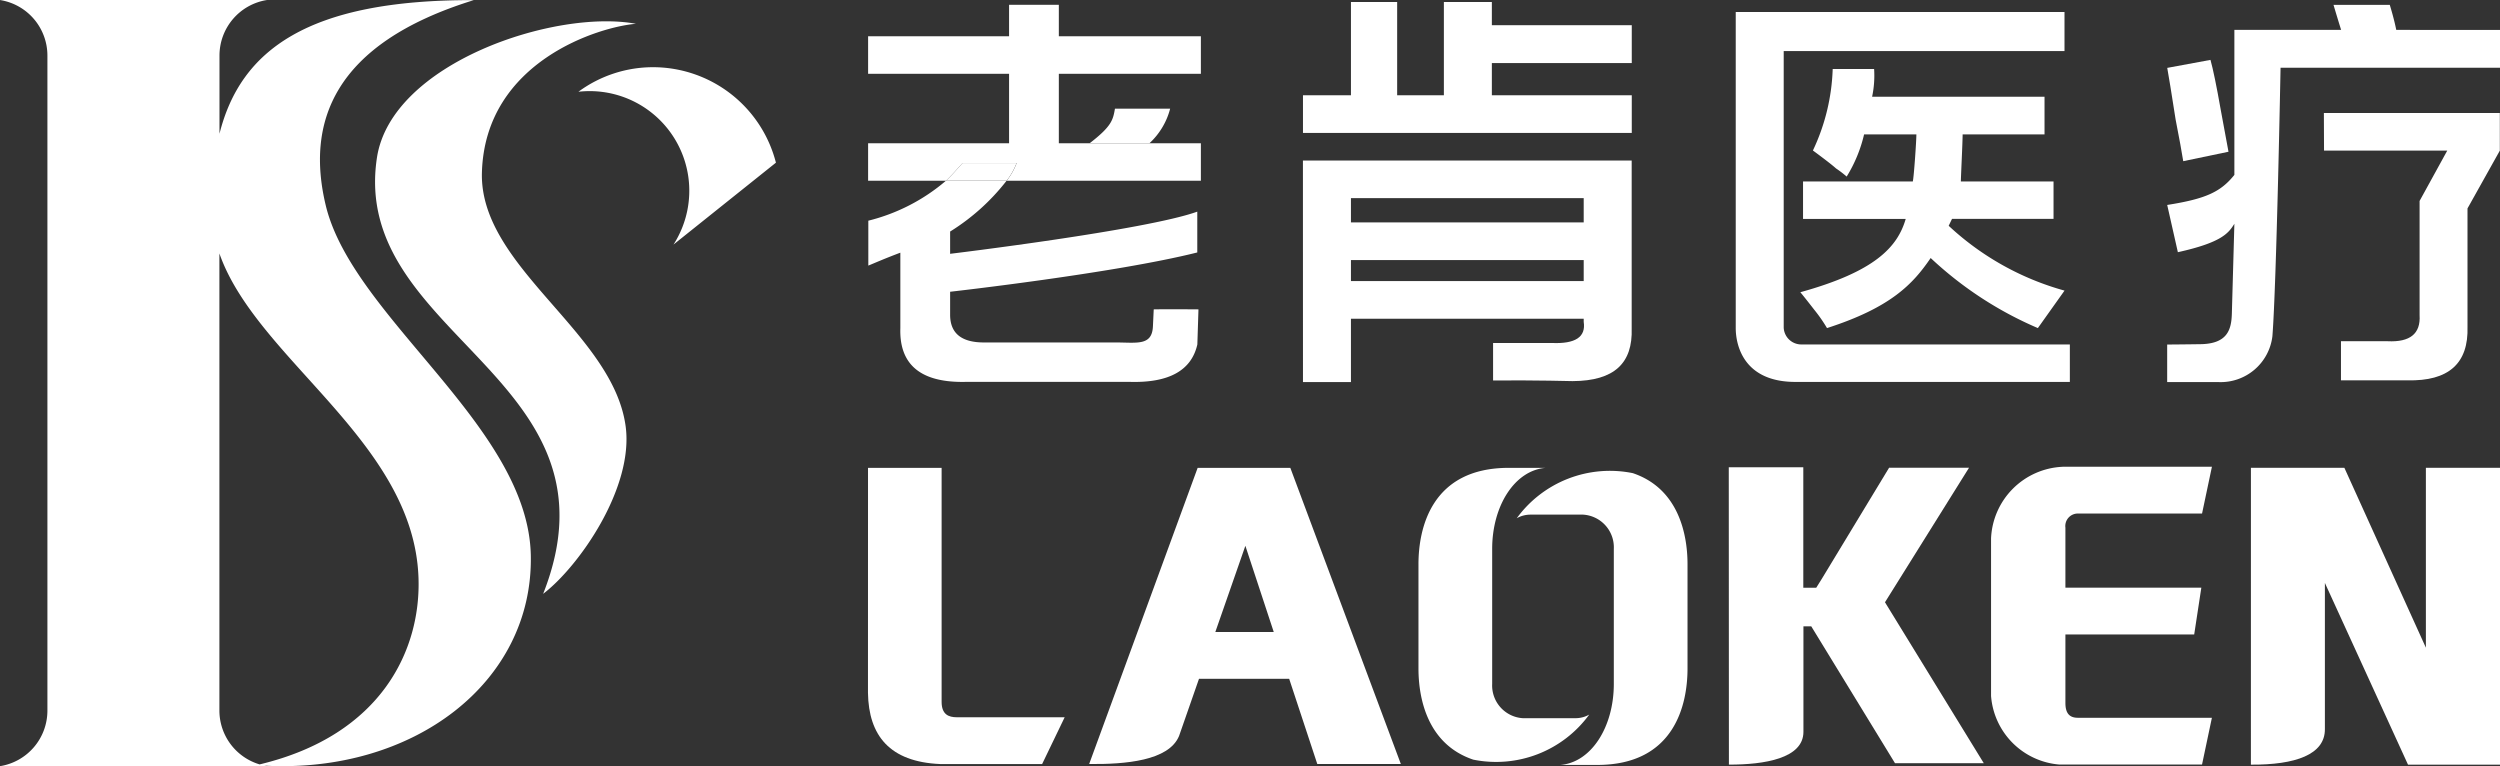 <svg xmlns="http://www.w3.org/2000/svg" width="116" height="35.544" viewBox="0 0 116 35.544">
  <rect x="0" y="0" width="116" height="35.544" fill="#333333" stroke="none"/>
  <g id="组_5" data-name="组 5" transform="translate(-953.5 -335.376)">
    <path id="路径_1" data-name="路径 1" d="M1117.11,423.567h3.415v10.855c0,.589.325.716.71.716h5l-1.046,2.171h-4.727c-2.35-.1-3.323-1.323-3.354-3.307Z" transform="translate(-123.334 -66.481)" fill="#fff" fill-rule="evenodd"/>
    <path id="路径_2" data-name="路径 2" d="M1279.351,423.444h3.458v5.591h.6l.259-.414,3.122-5.154h3.709l-3.9,6.242,4.585,7.468h-4.12l-3.885-6.35h-.364v4.893c0,1.236-1.81,1.525-3.458,1.522Z" transform="translate(-245.636 -66.388)" fill="#fff" fill-rule="evenodd"/>
    <path id="路径_3" data-name="路径 3" d="M1377.769,423.55h4.336l3.782,8.347V423.55h3.439v13.775h-4.268l-3.857-8.432v6.786c.006,1.18-1.374,1.658-3.433,1.645Z" transform="translate(-319.826 -66.468)" fill="#fff" fill-rule="evenodd"/>
    <path id="路径_4" data-name="路径 4" d="M1332.116,423.35h6.926l-.458,2.171h-5.731a.58.58,0,0,0-.609.655v2.784h6.307l-.331,2.17h-5.976v3.178c0,.488.193.689.581.689h6.216l-.458,2.171h-6.605a3.457,3.457,0,0,1-3.184-3.183v-7.313a3.476,3.476,0,0,1,3.32-3.321" transform="translate(-282.909 -66.316)" fill="#fff" fill-rule="evenodd"/>
    <path id="路径_5" data-name="路径 5" d="M1239.364,426.357a1.306,1.306,0,0,1,.639-.17h2.444a1.52,1.52,0,0,1,1.426,1.59v6.263c0,2.018-1.062,3.656-2.489,3.761h1.719c3.6,0,4.191-2.817,4.19-4.477v-4.833c0-1.365-.4-3.51-2.543-4.23a5.348,5.348,0,0,0-5.386,2.1" transform="translate(-215.492 -66.932)" fill="#fff" fill-rule="evenodd"/>
    <path id="路径_6" data-name="路径 6" d="M1228.8,435a1.3,1.3,0,0,1-.639.17h-2.445a1.52,1.52,0,0,1-1.425-1.591v-6.264c0-2.017,1.062-3.655,2.489-3.761h-1.719c-3.6,0-4.191,2.817-4.19,4.477v4.832c0,1.365.4,3.511,2.544,4.231a5.348,5.348,0,0,0,5.386-2.1" transform="translate(-201.554 -66.47)" fill="#fff" fill-rule="evenodd"/>
    <path id="路径_7" data-name="路径 7" d="M1168.074,433.344h-4.183l-.924,2.65c-.471,1.157-2.5,1.323-4.173,1.305l5.034-13.742h4.3l5.128,13.741h-3.877Zm-3.426-2.17h2.711l-1.317-4Z" transform="translate(-154.757 -66.473)" fill="#fff" fill-rule="evenodd"/>
    <path id="路径_8" data-name="路径 8" d="M963.68,347.135V368.35a2.61,2.61,0,0,0,1.866,2.494c5.706-1.365,7.5-5.38,7.371-8.69-.24-6.309-7.516-10.1-9.237-15.018m19.329-10.655c-3.729-.7-11.354,1.811-12.02,6.217-1.251,8.288,11.677,10.186,7.713,20.232,1.645-1.252,4.214-4.905,3.828-7.773-.589-4.373-6.8-7.4-6.669-11.786C976.015,338.195,981.366,336.606,983.009,336.481Zm.8,2.013a5.89,5.89,0,0,1,5.694,4.43l-2.377,1.9-2.376,1.9a4.622,4.622,0,0,0-3.894-7.12,4.721,4.721,0,0,0-.517.029A5.837,5.837,0,0,1,983.806,338.494ZM953.5,335.377h12.384a2.61,2.61,0,0,0-2.2,2.571v3.634c.976-3.888,4.114-6.225,11.8-6.2-6.58,2.036-7.779,5.729-6.87,9.522,1.252,5.219,9.408,10.247,9.516,16.255.106,5.911-5.472,10.118-12.366,9.744l.129.023H953.5a2.61,2.61,0,0,0,2.2-2.571v-30.4A2.61,2.61,0,0,0,953.5,335.377Z" fill="#fff" fill-rule="evenodd"/>
    <g id="组_1" data-name="组 1" transform="translate(1013.958 335.47)">
      <path id="路径_9" data-name="路径 9" d="M1214.349,338.589v-1.757h-6.492v-1.076h-2.226v4.326h-2.168v-4.326h-2.144v4.326h-2.226v1.748h15.256v-1.748h-6.492v-1.494Z" transform="translate(-1199.093 -335.757)" fill="#fff"/>
      <path id="路径_10" data-name="路径 10" d="M1199.093,375.9h2.226v-2.94h10.8v.143q.164,1.058-1.484.983h-2.721v1.739c2.085-.014,3.691.031,3.691.031,1.945-.01,2.794-.838,2.74-2.45v-7.786h-15.254Zm2.226-8.534h10.8v1.125h-10.8Zm0,2.873h10.8v.974h-10.8Z" transform="translate(-1199.093 -358.266)" fill="#fff"/>
    </g>
    <g id="组_2" data-name="组 2" transform="translate(1034.038 335.932)">
      <path id="路径_11" data-name="路径 11" d="M1283.493,354.8h12.67v-1.739h-12.427a.817.817,0,0,1-.85-.779V339.449h13.029v-1.814H1280.66V352.3C1280.66,353.114,1281.04,354.831,1283.493,354.8Z" transform="translate(-1280.66 -337.635)" fill="#fff"/>
      <path id="路径_12" data-name="路径 12" d="M1292.839,358.74q.247.3.66.832a7,7,0,0,1,.577.832c2.968-.957,3.985-2.041,4.81-3.251a17.068,17.068,0,0,0,4.974,3.251l1.237-1.739a12.936,12.936,0,0,1-5.375-3.007l.154-.32h4.711V353.6h-4.3c0-.2.082-1.831.082-2.184h3.8v-1.747h-8a4.7,4.7,0,0,0,.093-1.285h-1.922a9.517,9.517,0,0,1-.918,3.78q.823.606,1.072.832a4.973,4.973,0,0,1,.495.378,6.542,6.542,0,0,0,.808-1.958h2.426c0,.3-.111,1.933-.165,2.184h-5.094v1.739h4.764C1297.346,356.649,1296.3,357.783,1292.839,358.74Z" transform="translate(-1289.841 -345.737)" fill="#fff"/>
    </g>
    <g id="组_3" data-name="组 3" transform="translate(993.777 335.597)">
      <path id="路径_13" data-name="路径 13" d="M1121.5,343.619h2.511a3.128,3.128,0,0,1-.464.819h9.012V342.7h-6.591v-3.225h6.591v-1.739h-6.591v-1.462h-2.309v1.462h-6.541v1.739h6.541V342.7h-6.541v1.739h3.615C1120.977,344.2,1121.221,343.937,1121.5,343.619Z" transform="translate(-1117.115 -336.273)" fill="#fff"/>
      <path id="路径_14" data-name="路径 14" d="M1132.441,377.04l.052-1.629s-1.461-.012-2.076,0l-.037.787c-.041.917-.742.748-1.732.748h-6.111q-1.567,0-1.567-1.285v-1.067s7.638-.861,11.468-1.824v-1.894c-2.364.857-11.468,1.957-11.468,1.957V371.8a9.981,9.981,0,0,0,2.618-2.356h-2.814a8.786,8.786,0,0,1-3.6,1.852v2.084c.438-.181.762-.326,1.486-.6v3.5q-.083,2.569,3.051,2.495h7.595Q1132.029,378.853,1132.441,377.04Z" transform="translate(-1117.161 -361.277)" fill="#fff"/>
      <path id="路径_15" data-name="路径 15" d="M1135.076,366.113h-2.511c-.275.318-.518.584-.766.819h2.814A3.128,3.128,0,0,0,1135.076,366.113Z" transform="translate(-1128.184 -358.767)" fill="#fff"/>
      <path id="路径_16" data-name="路径 16" d="M1161.659,357.459a3.311,3.311,0,0,0,.961-1.606h-2.561c-.089.526-.157.823-1.175,1.606h2.775Z" transform="translate(-1148.602 -351.033)" fill="#fff"/>
    </g>
    <g id="组_4" data-name="组 4" transform="translate(1054.056 335.603)">
      <path id="路径_17" data-name="路径 17" d="M1362.727,351.363l2.1-.438q-.1-.541-.358-1.935-.3-1.7-.478-2.327l-2.006.371q.1.542.388,2.394Q1362.631,350.747,1362.727,351.363Z" transform="translate(-1361.981 -344.111)" fill="#fff"/>
      <path id="路径_18" data-name="路径 18" d="M1391.551,358.418h5.717l-1.283,2.335v5.3q.081,1.286-1.484,1.209h-2.164v1.814h3.071q2.885.075,2.8-2.495V361.1l1.5-2.682v-1.747h-8.164Z" transform="translate(-1384.272 -351.656)" fill="#fff"/>
      <path id="路径_19" data-name="路径 19" d="M1372.611,337.458c-.067-.338-.169-.728-.3-1.16H1369.7c.138.463.256.852.353,1.16H1365.1v6.728c-.638.794-1.327,1.112-3.117,1.395l.495,2.192c2.021-.449,2.347-.874,2.622-1.319l-.117,4.174c-.022.734-.2,1.4-1.47,1.413-.552.008-1.319.016-1.531.016V353.8h2.391a2.418,2.418,0,0,0,2.491-2.122c.189-2.371.379-12.465.379-12.465h10.182v-1.752Z" transform="translate(-1361.981 -336.298)" fill="#fff"/>
    </g>
  </g>
</svg>
